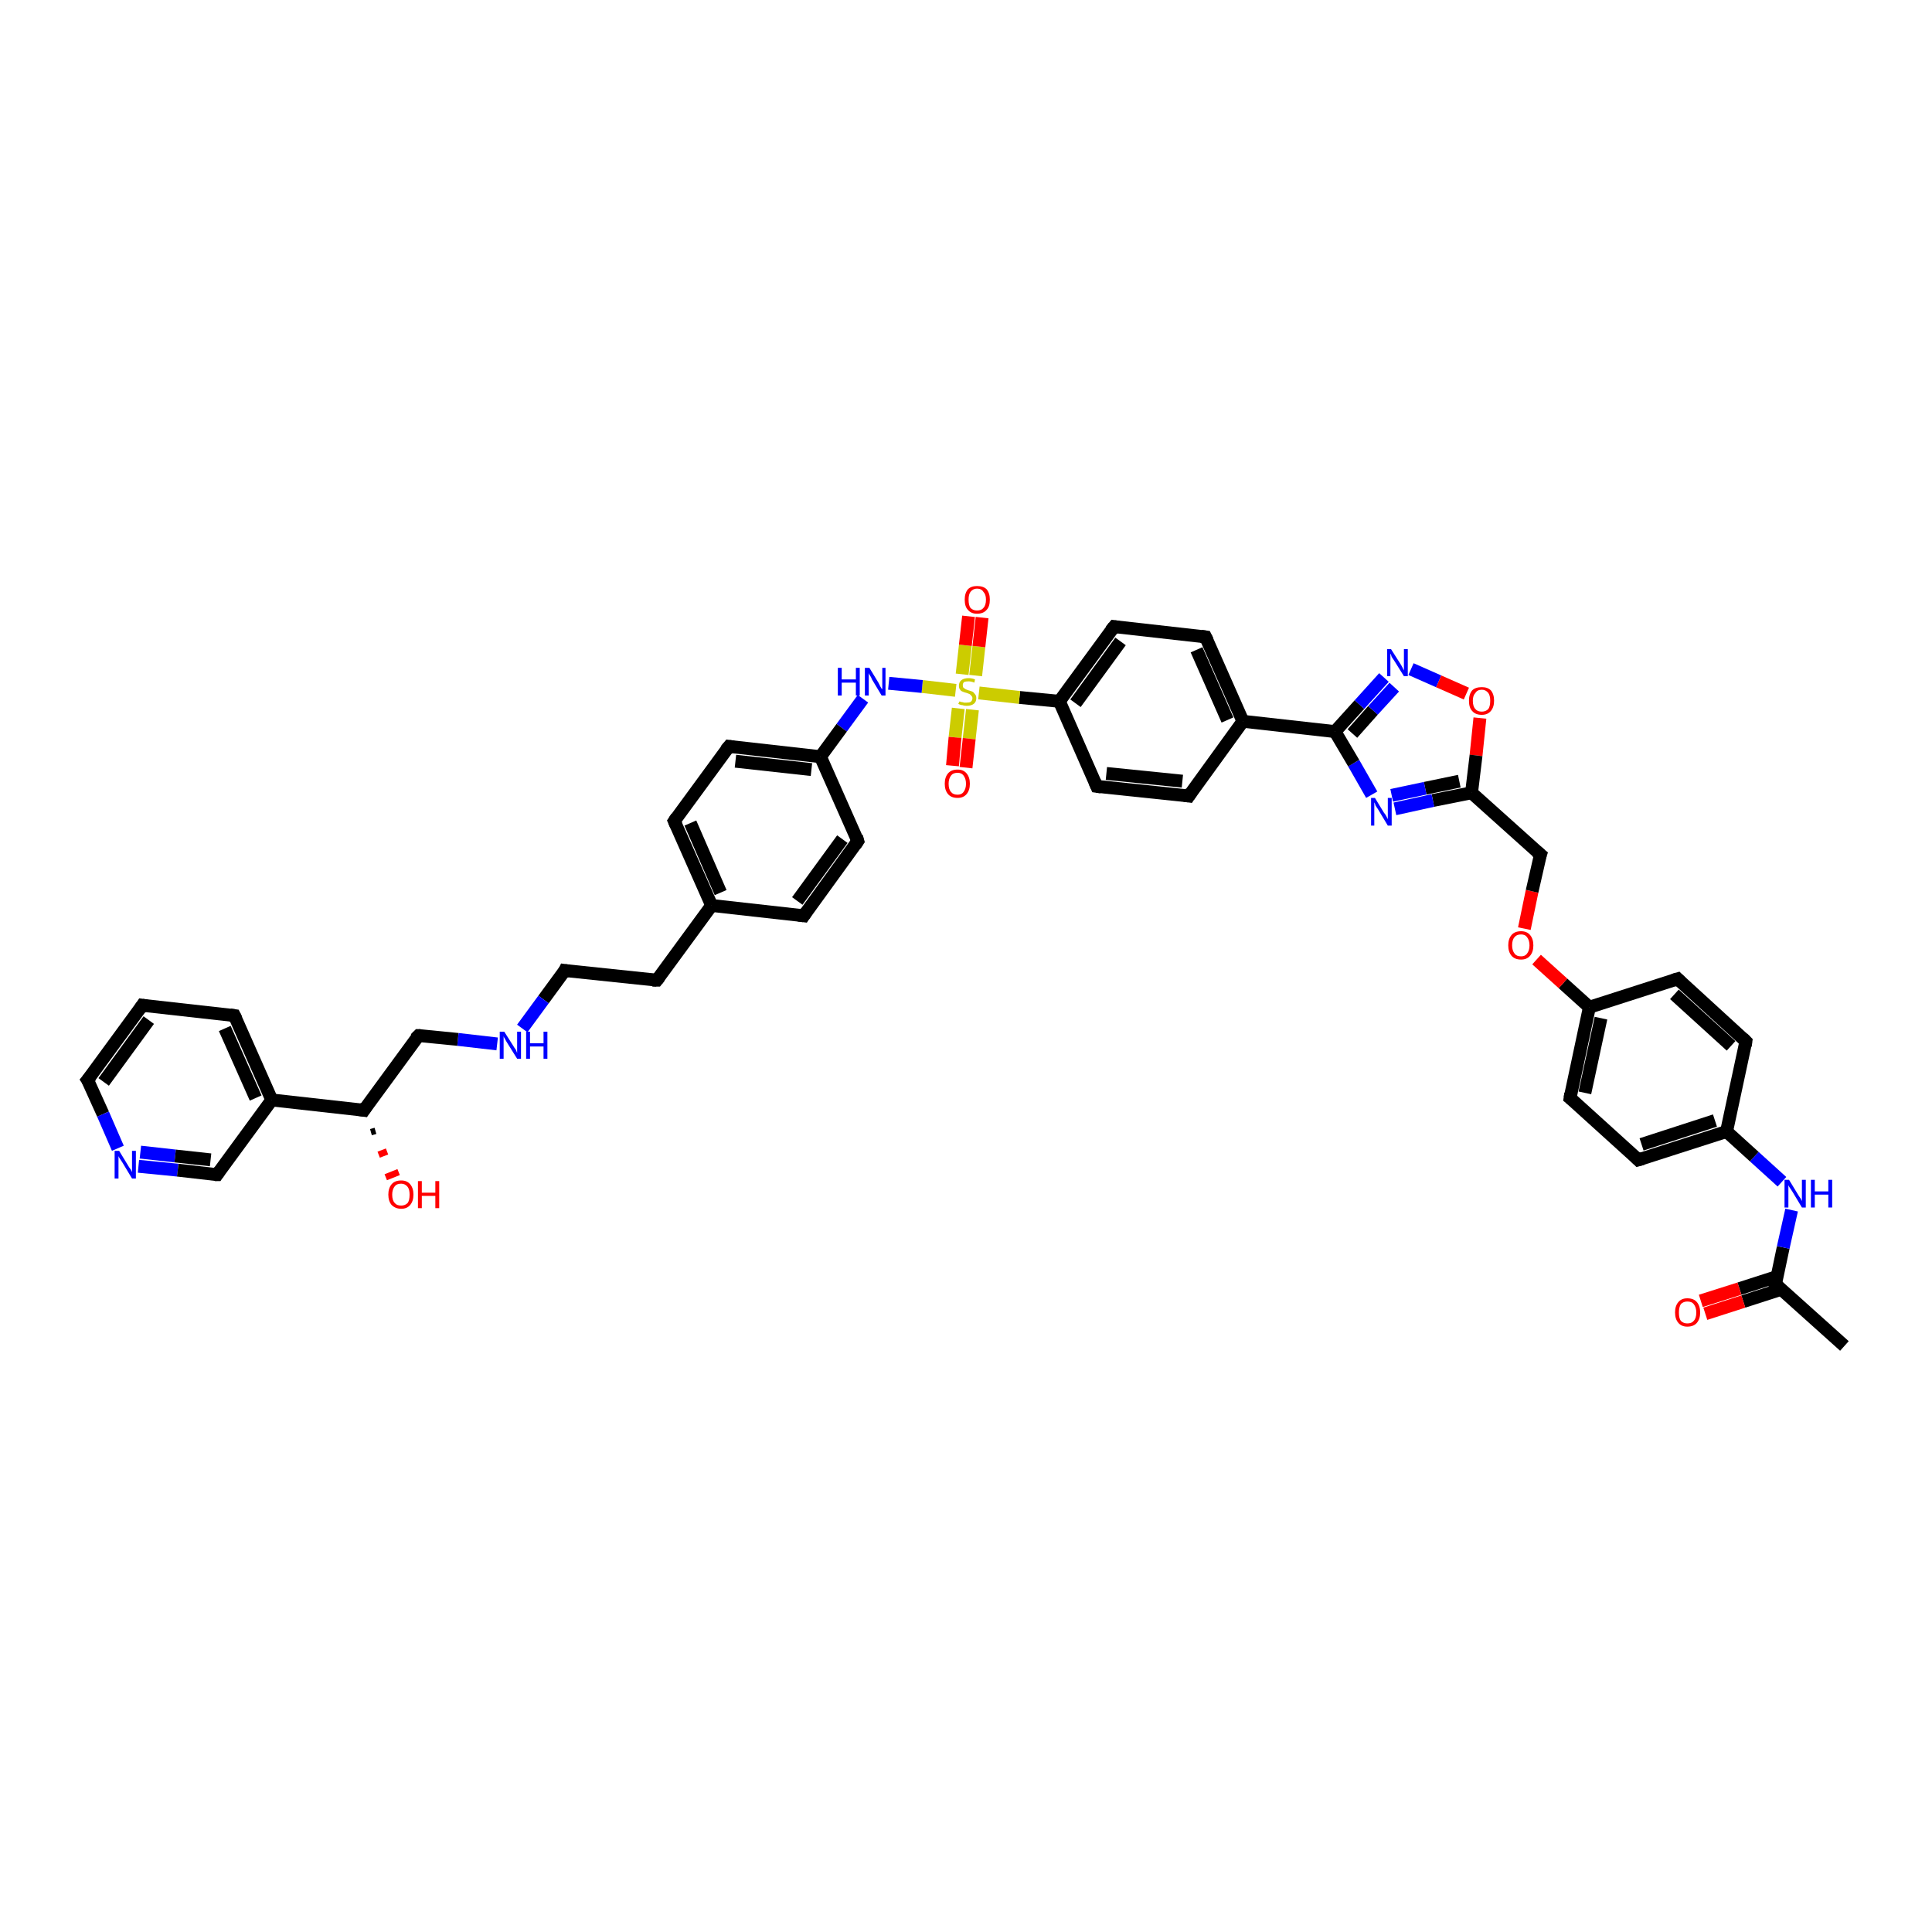 <?xml version='1.0' encoding='iso-8859-1'?>
<svg version='1.1' baseProfile='full'
              xmlns='http://www.w3.org/2000/svg'
                      xmlns:rdkit='http://www.rdkit.org/xml'
                      xmlns:xlink='http://www.w3.org/1999/xlink'
                  xml:space='preserve'
width='300px' height='300px' viewBox='0 0 300 300'>
<!-- END OF HEADER -->
<rect style='opacity:1.0;fill:#FFFFFF;stroke:none' width='300.0' height='300.0' x='0.0' y='0.0'> </rect>
<path class='bond-0 atom-0 atom-1' d='M 286.4,209.0 L 275.7,199.4' style='fill:none;fill-rule:evenodd;stroke:#000000;stroke-width:2.0px;stroke-linecap:butt;stroke-linejoin:miter;stroke-opacity:1' />
<path class='bond-1 atom-1 atom-2' d='M 276.0,198.2 L 270.1,200.1' style='fill:none;fill-rule:evenodd;stroke:#000000;stroke-width:2.0px;stroke-linecap:butt;stroke-linejoin:miter;stroke-opacity:1' />
<path class='bond-1 atom-1 atom-2' d='M 270.1,200.1 L 264.1,202.0' style='fill:none;fill-rule:evenodd;stroke:#FF0000;stroke-width:2.0px;stroke-linecap:butt;stroke-linejoin:miter;stroke-opacity:1' />
<path class='bond-1 atom-1 atom-2' d='M 276.6,200.2 L 270.7,202.1' style='fill:none;fill-rule:evenodd;stroke:#000000;stroke-width:2.0px;stroke-linecap:butt;stroke-linejoin:miter;stroke-opacity:1' />
<path class='bond-1 atom-1 atom-2' d='M 270.7,202.1 L 264.8,204.0' style='fill:none;fill-rule:evenodd;stroke:#FF0000;stroke-width:2.0px;stroke-linecap:butt;stroke-linejoin:miter;stroke-opacity:1' />
<path class='bond-2 atom-1 atom-3' d='M 275.7,199.4 L 276.9,193.7' style='fill:none;fill-rule:evenodd;stroke:#000000;stroke-width:2.0px;stroke-linecap:butt;stroke-linejoin:miter;stroke-opacity:1' />
<path class='bond-2 atom-1 atom-3' d='M 276.9,193.7 L 278.2,187.9' style='fill:none;fill-rule:evenodd;stroke:#0000FF;stroke-width:2.0px;stroke-linecap:butt;stroke-linejoin:miter;stroke-opacity:1' />
<path class='bond-3 atom-3 atom-4' d='M 276.7,183.5 L 272.4,179.6' style='fill:none;fill-rule:evenodd;stroke:#0000FF;stroke-width:2.0px;stroke-linecap:butt;stroke-linejoin:miter;stroke-opacity:1' />
<path class='bond-3 atom-3 atom-4' d='M 272.4,179.6 L 268.1,175.7' style='fill:none;fill-rule:evenodd;stroke:#000000;stroke-width:2.0px;stroke-linecap:butt;stroke-linejoin:miter;stroke-opacity:1' />
<path class='bond-4 atom-4 atom-5' d='M 268.1,175.7 L 254.4,180.1' style='fill:none;fill-rule:evenodd;stroke:#000000;stroke-width:2.0px;stroke-linecap:butt;stroke-linejoin:miter;stroke-opacity:1' />
<path class='bond-4 atom-4 atom-5' d='M 266.3,174.0 L 254.9,177.7' style='fill:none;fill-rule:evenodd;stroke:#000000;stroke-width:2.0px;stroke-linecap:butt;stroke-linejoin:miter;stroke-opacity:1' />
<path class='bond-5 atom-5 atom-6' d='M 254.4,180.1 L 243.8,170.5' style='fill:none;fill-rule:evenodd;stroke:#000000;stroke-width:2.0px;stroke-linecap:butt;stroke-linejoin:miter;stroke-opacity:1' />
<path class='bond-6 atom-6 atom-7' d='M 243.8,170.5 L 246.8,156.4' style='fill:none;fill-rule:evenodd;stroke:#000000;stroke-width:2.0px;stroke-linecap:butt;stroke-linejoin:miter;stroke-opacity:1' />
<path class='bond-6 atom-6 atom-7' d='M 246.1,169.7 L 248.6,158.1' style='fill:none;fill-rule:evenodd;stroke:#000000;stroke-width:2.0px;stroke-linecap:butt;stroke-linejoin:miter;stroke-opacity:1' />
<path class='bond-7 atom-7 atom-8' d='M 246.8,156.4 L 242.7,152.7' style='fill:none;fill-rule:evenodd;stroke:#000000;stroke-width:2.0px;stroke-linecap:butt;stroke-linejoin:miter;stroke-opacity:1' />
<path class='bond-7 atom-7 atom-8' d='M 242.7,152.7 L 238.6,149.0' style='fill:none;fill-rule:evenodd;stroke:#FF0000;stroke-width:2.0px;stroke-linecap:butt;stroke-linejoin:miter;stroke-opacity:1' />
<path class='bond-8 atom-8 atom-9' d='M 236.7,144.2 L 237.9,138.4' style='fill:none;fill-rule:evenodd;stroke:#FF0000;stroke-width:2.0px;stroke-linecap:butt;stroke-linejoin:miter;stroke-opacity:1' />
<path class='bond-8 atom-8 atom-9' d='M 237.9,138.4 L 239.2,132.7' style='fill:none;fill-rule:evenodd;stroke:#000000;stroke-width:2.0px;stroke-linecap:butt;stroke-linejoin:miter;stroke-opacity:1' />
<path class='bond-9 atom-9 atom-10' d='M 239.2,132.7 L 228.5,123.1' style='fill:none;fill-rule:evenodd;stroke:#000000;stroke-width:2.0px;stroke-linecap:butt;stroke-linejoin:miter;stroke-opacity:1' />
<path class='bond-10 atom-10 atom-11' d='M 228.5,123.1 L 222.5,124.3' style='fill:none;fill-rule:evenodd;stroke:#000000;stroke-width:2.0px;stroke-linecap:butt;stroke-linejoin:miter;stroke-opacity:1' />
<path class='bond-10 atom-10 atom-11' d='M 222.5,124.3 L 216.6,125.6' style='fill:none;fill-rule:evenodd;stroke:#0000FF;stroke-width:2.0px;stroke-linecap:butt;stroke-linejoin:miter;stroke-opacity:1' />
<path class='bond-10 atom-10 atom-11' d='M 226.6,121.3 L 221.3,122.4' style='fill:none;fill-rule:evenodd;stroke:#000000;stroke-width:2.0px;stroke-linecap:butt;stroke-linejoin:miter;stroke-opacity:1' />
<path class='bond-10 atom-10 atom-11' d='M 221.3,122.4 L 216.1,123.5' style='fill:none;fill-rule:evenodd;stroke:#0000FF;stroke-width:2.0px;stroke-linecap:butt;stroke-linejoin:miter;stroke-opacity:1' />
<path class='bond-11 atom-11 atom-12' d='M 213.0,123.4 L 210.2,118.5' style='fill:none;fill-rule:evenodd;stroke:#0000FF;stroke-width:2.0px;stroke-linecap:butt;stroke-linejoin:miter;stroke-opacity:1' />
<path class='bond-11 atom-11 atom-12' d='M 210.2,118.5 L 207.3,113.6' style='fill:none;fill-rule:evenodd;stroke:#000000;stroke-width:2.0px;stroke-linecap:butt;stroke-linejoin:miter;stroke-opacity:1' />
<path class='bond-12 atom-12 atom-13' d='M 207.3,113.6 L 211.1,109.4' style='fill:none;fill-rule:evenodd;stroke:#000000;stroke-width:2.0px;stroke-linecap:butt;stroke-linejoin:miter;stroke-opacity:1' />
<path class='bond-12 atom-12 atom-13' d='M 211.1,109.4 L 214.9,105.2' style='fill:none;fill-rule:evenodd;stroke:#0000FF;stroke-width:2.0px;stroke-linecap:butt;stroke-linejoin:miter;stroke-opacity:1' />
<path class='bond-12 atom-12 atom-13' d='M 210.0,113.9 L 213.2,110.3' style='fill:none;fill-rule:evenodd;stroke:#000000;stroke-width:2.0px;stroke-linecap:butt;stroke-linejoin:miter;stroke-opacity:1' />
<path class='bond-12 atom-12 atom-13' d='M 213.2,110.3 L 216.5,106.7' style='fill:none;fill-rule:evenodd;stroke:#0000FF;stroke-width:2.0px;stroke-linecap:butt;stroke-linejoin:miter;stroke-opacity:1' />
<path class='bond-13 atom-13 atom-14' d='M 219.1,103.9 L 223.4,105.8' style='fill:none;fill-rule:evenodd;stroke:#0000FF;stroke-width:2.0px;stroke-linecap:butt;stroke-linejoin:miter;stroke-opacity:1' />
<path class='bond-13 atom-13 atom-14' d='M 223.4,105.8 L 227.7,107.7' style='fill:none;fill-rule:evenodd;stroke:#FF0000;stroke-width:2.0px;stroke-linecap:butt;stroke-linejoin:miter;stroke-opacity:1' />
<path class='bond-14 atom-12 atom-15' d='M 207.3,113.6 L 193.0,112.0' style='fill:none;fill-rule:evenodd;stroke:#000000;stroke-width:2.0px;stroke-linecap:butt;stroke-linejoin:miter;stroke-opacity:1' />
<path class='bond-15 atom-15 atom-16' d='M 193.0,112.0 L 187.2,98.9' style='fill:none;fill-rule:evenodd;stroke:#000000;stroke-width:2.0px;stroke-linecap:butt;stroke-linejoin:miter;stroke-opacity:1' />
<path class='bond-15 atom-15 atom-16' d='M 190.6,111.8 L 185.8,100.9' style='fill:none;fill-rule:evenodd;stroke:#000000;stroke-width:2.0px;stroke-linecap:butt;stroke-linejoin:miter;stroke-opacity:1' />
<path class='bond-16 atom-16 atom-17' d='M 187.2,98.9 L 173.0,97.3' style='fill:none;fill-rule:evenodd;stroke:#000000;stroke-width:2.0px;stroke-linecap:butt;stroke-linejoin:miter;stroke-opacity:1' />
<path class='bond-17 atom-17 atom-18' d='M 173.0,97.3 L 164.5,108.9' style='fill:none;fill-rule:evenodd;stroke:#000000;stroke-width:2.0px;stroke-linecap:butt;stroke-linejoin:miter;stroke-opacity:1' />
<path class='bond-17 atom-17 atom-18' d='M 174.0,99.6 L 167.0,109.2' style='fill:none;fill-rule:evenodd;stroke:#000000;stroke-width:2.0px;stroke-linecap:butt;stroke-linejoin:miter;stroke-opacity:1' />
<path class='bond-18 atom-18 atom-19' d='M 164.5,108.9 L 170.3,122.1' style='fill:none;fill-rule:evenodd;stroke:#000000;stroke-width:2.0px;stroke-linecap:butt;stroke-linejoin:miter;stroke-opacity:1' />
<path class='bond-19 atom-19 atom-20' d='M 170.3,122.1 L 184.6,123.6' style='fill:none;fill-rule:evenodd;stroke:#000000;stroke-width:2.0px;stroke-linecap:butt;stroke-linejoin:miter;stroke-opacity:1' />
<path class='bond-19 atom-19 atom-20' d='M 171.8,120.1 L 183.6,121.3' style='fill:none;fill-rule:evenodd;stroke:#000000;stroke-width:2.0px;stroke-linecap:butt;stroke-linejoin:miter;stroke-opacity:1' />
<path class='bond-20 atom-18 atom-21' d='M 164.5,108.9 L 158.3,108.3' style='fill:none;fill-rule:evenodd;stroke:#000000;stroke-width:2.0px;stroke-linecap:butt;stroke-linejoin:miter;stroke-opacity:1' />
<path class='bond-20 atom-18 atom-21' d='M 158.3,108.3 L 152.0,107.6' style='fill:none;fill-rule:evenodd;stroke:#CCCC00;stroke-width:2.0px;stroke-linecap:butt;stroke-linejoin:miter;stroke-opacity:1' />
<path class='bond-21 atom-21 atom-22' d='M 151.5,104.9 L 152.0,100.4' style='fill:none;fill-rule:evenodd;stroke:#CCCC00;stroke-width:2.0px;stroke-linecap:butt;stroke-linejoin:miter;stroke-opacity:1' />
<path class='bond-21 atom-21 atom-22' d='M 152.0,100.4 L 152.5,95.9' style='fill:none;fill-rule:evenodd;stroke:#FF0000;stroke-width:2.0px;stroke-linecap:butt;stroke-linejoin:miter;stroke-opacity:1' />
<path class='bond-21 atom-21 atom-22' d='M 149.4,104.7 L 149.9,100.2' style='fill:none;fill-rule:evenodd;stroke:#CCCC00;stroke-width:2.0px;stroke-linecap:butt;stroke-linejoin:miter;stroke-opacity:1' />
<path class='bond-21 atom-21 atom-22' d='M 149.9,100.2 L 150.4,95.7' style='fill:none;fill-rule:evenodd;stroke:#FF0000;stroke-width:2.0px;stroke-linecap:butt;stroke-linejoin:miter;stroke-opacity:1' />
<path class='bond-22 atom-21 atom-23' d='M 148.8,110.0 L 148.3,114.5' style='fill:none;fill-rule:evenodd;stroke:#CCCC00;stroke-width:2.0px;stroke-linecap:butt;stroke-linejoin:miter;stroke-opacity:1' />
<path class='bond-22 atom-21 atom-23' d='M 148.3,114.5 L 147.9,118.9' style='fill:none;fill-rule:evenodd;stroke:#FF0000;stroke-width:2.0px;stroke-linecap:butt;stroke-linejoin:miter;stroke-opacity:1' />
<path class='bond-22 atom-21 atom-23' d='M 151.0,110.2 L 150.5,114.7' style='fill:none;fill-rule:evenodd;stroke:#CCCC00;stroke-width:2.0px;stroke-linecap:butt;stroke-linejoin:miter;stroke-opacity:1' />
<path class='bond-22 atom-21 atom-23' d='M 150.5,114.7 L 150.0,119.2' style='fill:none;fill-rule:evenodd;stroke:#FF0000;stroke-width:2.0px;stroke-linecap:butt;stroke-linejoin:miter;stroke-opacity:1' />
<path class='bond-23 atom-21 atom-24' d='M 148.4,107.2 L 143.2,106.6' style='fill:none;fill-rule:evenodd;stroke:#CCCC00;stroke-width:2.0px;stroke-linecap:butt;stroke-linejoin:miter;stroke-opacity:1' />
<path class='bond-23 atom-21 atom-24' d='M 143.2,106.6 L 138.0,106.1' style='fill:none;fill-rule:evenodd;stroke:#0000FF;stroke-width:2.0px;stroke-linecap:butt;stroke-linejoin:miter;stroke-opacity:1' />
<path class='bond-24 atom-24 atom-25' d='M 134.0,108.5 L 130.7,113.0' style='fill:none;fill-rule:evenodd;stroke:#0000FF;stroke-width:2.0px;stroke-linecap:butt;stroke-linejoin:miter;stroke-opacity:1' />
<path class='bond-24 atom-24 atom-25' d='M 130.7,113.0 L 127.4,117.5' style='fill:none;fill-rule:evenodd;stroke:#000000;stroke-width:2.0px;stroke-linecap:butt;stroke-linejoin:miter;stroke-opacity:1' />
<path class='bond-25 atom-25 atom-26' d='M 127.4,117.5 L 113.2,115.9' style='fill:none;fill-rule:evenodd;stroke:#000000;stroke-width:2.0px;stroke-linecap:butt;stroke-linejoin:miter;stroke-opacity:1' />
<path class='bond-25 atom-25 atom-26' d='M 126.0,119.5 L 114.2,118.2' style='fill:none;fill-rule:evenodd;stroke:#000000;stroke-width:2.0px;stroke-linecap:butt;stroke-linejoin:miter;stroke-opacity:1' />
<path class='bond-26 atom-26 atom-27' d='M 113.2,115.9 L 104.7,127.5' style='fill:none;fill-rule:evenodd;stroke:#000000;stroke-width:2.0px;stroke-linecap:butt;stroke-linejoin:miter;stroke-opacity:1' />
<path class='bond-27 atom-27 atom-28' d='M 104.7,127.5 L 110.5,140.6' style='fill:none;fill-rule:evenodd;stroke:#000000;stroke-width:2.0px;stroke-linecap:butt;stroke-linejoin:miter;stroke-opacity:1' />
<path class='bond-27 atom-27 atom-28' d='M 107.2,127.8 L 111.9,138.6' style='fill:none;fill-rule:evenodd;stroke:#000000;stroke-width:2.0px;stroke-linecap:butt;stroke-linejoin:miter;stroke-opacity:1' />
<path class='bond-28 atom-28 atom-29' d='M 110.5,140.6 L 102.0,152.2' style='fill:none;fill-rule:evenodd;stroke:#000000;stroke-width:2.0px;stroke-linecap:butt;stroke-linejoin:miter;stroke-opacity:1' />
<path class='bond-29 atom-29 atom-30' d='M 102.0,152.2 L 87.7,150.7' style='fill:none;fill-rule:evenodd;stroke:#000000;stroke-width:2.0px;stroke-linecap:butt;stroke-linejoin:miter;stroke-opacity:1' />
<path class='bond-30 atom-30 atom-31' d='M 87.7,150.7 L 84.4,155.2' style='fill:none;fill-rule:evenodd;stroke:#000000;stroke-width:2.0px;stroke-linecap:butt;stroke-linejoin:miter;stroke-opacity:1' />
<path class='bond-30 atom-30 atom-31' d='M 84.4,155.2 L 81.1,159.7' style='fill:none;fill-rule:evenodd;stroke:#0000FF;stroke-width:2.0px;stroke-linecap:butt;stroke-linejoin:miter;stroke-opacity:1' />
<path class='bond-31 atom-31 atom-32' d='M 77.2,162.1 L 71.1,161.4' style='fill:none;fill-rule:evenodd;stroke:#0000FF;stroke-width:2.0px;stroke-linecap:butt;stroke-linejoin:miter;stroke-opacity:1' />
<path class='bond-31 atom-31 atom-32' d='M 71.1,161.4 L 65.0,160.8' style='fill:none;fill-rule:evenodd;stroke:#000000;stroke-width:2.0px;stroke-linecap:butt;stroke-linejoin:miter;stroke-opacity:1' />
<path class='bond-32 atom-32 atom-33' d='M 65.0,160.8 L 56.5,172.4' style='fill:none;fill-rule:evenodd;stroke:#000000;stroke-width:2.0px;stroke-linecap:butt;stroke-linejoin:miter;stroke-opacity:1' />
<path class='bond-33 atom-33 atom-34' d='M 58.3,175.6 L 57.6,175.8' style='fill:none;fill-rule:evenodd;stroke:#000000;stroke-width:1.0px;stroke-linecap:butt;stroke-linejoin:miter;stroke-opacity:1' />
<path class='bond-33 atom-33 atom-34' d='M 60.1,178.8 L 58.8,179.3' style='fill:none;fill-rule:evenodd;stroke:#FF0000;stroke-width:1.0px;stroke-linecap:butt;stroke-linejoin:miter;stroke-opacity:1' />
<path class='bond-33 atom-33 atom-34' d='M 61.9,182.0 L 59.9,182.8' style='fill:none;fill-rule:evenodd;stroke:#FF0000;stroke-width:1.0px;stroke-linecap:butt;stroke-linejoin:miter;stroke-opacity:1' />
<path class='bond-34 atom-33 atom-35' d='M 56.5,172.4 L 42.2,170.8' style='fill:none;fill-rule:evenodd;stroke:#000000;stroke-width:2.0px;stroke-linecap:butt;stroke-linejoin:miter;stroke-opacity:1' />
<path class='bond-35 atom-35 atom-36' d='M 42.2,170.8 L 36.4,157.7' style='fill:none;fill-rule:evenodd;stroke:#000000;stroke-width:2.0px;stroke-linecap:butt;stroke-linejoin:miter;stroke-opacity:1' />
<path class='bond-35 atom-35 atom-36' d='M 39.7,170.5 L 34.9,159.7' style='fill:none;fill-rule:evenodd;stroke:#000000;stroke-width:2.0px;stroke-linecap:butt;stroke-linejoin:miter;stroke-opacity:1' />
<path class='bond-36 atom-36 atom-37' d='M 36.4,157.7 L 22.1,156.1' style='fill:none;fill-rule:evenodd;stroke:#000000;stroke-width:2.0px;stroke-linecap:butt;stroke-linejoin:miter;stroke-opacity:1' />
<path class='bond-37 atom-37 atom-38' d='M 22.1,156.1 L 13.6,167.7' style='fill:none;fill-rule:evenodd;stroke:#000000;stroke-width:2.0px;stroke-linecap:butt;stroke-linejoin:miter;stroke-opacity:1' />
<path class='bond-37 atom-37 atom-38' d='M 23.1,158.4 L 16.1,168.0' style='fill:none;fill-rule:evenodd;stroke:#000000;stroke-width:2.0px;stroke-linecap:butt;stroke-linejoin:miter;stroke-opacity:1' />
<path class='bond-38 atom-38 atom-39' d='M 13.6,167.7 L 16.0,173.0' style='fill:none;fill-rule:evenodd;stroke:#000000;stroke-width:2.0px;stroke-linecap:butt;stroke-linejoin:miter;stroke-opacity:1' />
<path class='bond-38 atom-38 atom-39' d='M 16.0,173.0 L 18.3,178.3' style='fill:none;fill-rule:evenodd;stroke:#0000FF;stroke-width:2.0px;stroke-linecap:butt;stroke-linejoin:miter;stroke-opacity:1' />
<path class='bond-39 atom-39 atom-40' d='M 21.5,181.1 L 27.6,181.7' style='fill:none;fill-rule:evenodd;stroke:#0000FF;stroke-width:2.0px;stroke-linecap:butt;stroke-linejoin:miter;stroke-opacity:1' />
<path class='bond-39 atom-39 atom-40' d='M 27.6,181.7 L 33.7,182.4' style='fill:none;fill-rule:evenodd;stroke:#000000;stroke-width:2.0px;stroke-linecap:butt;stroke-linejoin:miter;stroke-opacity:1' />
<path class='bond-39 atom-39 atom-40' d='M 21.8,178.9 L 27.2,179.5' style='fill:none;fill-rule:evenodd;stroke:#0000FF;stroke-width:2.0px;stroke-linecap:butt;stroke-linejoin:miter;stroke-opacity:1' />
<path class='bond-39 atom-39 atom-40' d='M 27.2,179.5 L 32.7,180.1' style='fill:none;fill-rule:evenodd;stroke:#000000;stroke-width:2.0px;stroke-linecap:butt;stroke-linejoin:miter;stroke-opacity:1' />
<path class='bond-40 atom-28 atom-41' d='M 110.5,140.6 L 124.8,142.2' style='fill:none;fill-rule:evenodd;stroke:#000000;stroke-width:2.0px;stroke-linecap:butt;stroke-linejoin:miter;stroke-opacity:1' />
<path class='bond-41 atom-41 atom-42' d='M 124.8,142.2 L 133.2,130.6' style='fill:none;fill-rule:evenodd;stroke:#000000;stroke-width:2.0px;stroke-linecap:butt;stroke-linejoin:miter;stroke-opacity:1' />
<path class='bond-41 atom-41 atom-42' d='M 123.8,139.9 L 130.8,130.3' style='fill:none;fill-rule:evenodd;stroke:#000000;stroke-width:2.0px;stroke-linecap:butt;stroke-linejoin:miter;stroke-opacity:1' />
<path class='bond-42 atom-7 atom-43' d='M 246.8,156.4 L 260.5,152.0' style='fill:none;fill-rule:evenodd;stroke:#000000;stroke-width:2.0px;stroke-linecap:butt;stroke-linejoin:miter;stroke-opacity:1' />
<path class='bond-43 atom-43 atom-44' d='M 260.5,152.0 L 271.1,161.7' style='fill:none;fill-rule:evenodd;stroke:#000000;stroke-width:2.0px;stroke-linecap:butt;stroke-linejoin:miter;stroke-opacity:1' />
<path class='bond-43 atom-43 atom-44' d='M 260.0,154.4 L 268.8,162.4' style='fill:none;fill-rule:evenodd;stroke:#000000;stroke-width:2.0px;stroke-linecap:butt;stroke-linejoin:miter;stroke-opacity:1' />
<path class='bond-44 atom-44 atom-4' d='M 271.1,161.7 L 268.1,175.7' style='fill:none;fill-rule:evenodd;stroke:#000000;stroke-width:2.0px;stroke-linecap:butt;stroke-linejoin:miter;stroke-opacity:1' />
<path class='bond-45 atom-14 atom-10' d='M 229.8,111.5 L 229.2,117.3' style='fill:none;fill-rule:evenodd;stroke:#FF0000;stroke-width:2.0px;stroke-linecap:butt;stroke-linejoin:miter;stroke-opacity:1' />
<path class='bond-45 atom-14 atom-10' d='M 229.2,117.3 L 228.5,123.1' style='fill:none;fill-rule:evenodd;stroke:#000000;stroke-width:2.0px;stroke-linecap:butt;stroke-linejoin:miter;stroke-opacity:1' />
<path class='bond-46 atom-20 atom-15' d='M 184.6,123.6 L 193.0,112.0' style='fill:none;fill-rule:evenodd;stroke:#000000;stroke-width:2.0px;stroke-linecap:butt;stroke-linejoin:miter;stroke-opacity:1' />
<path class='bond-47 atom-42 atom-25' d='M 133.2,130.6 L 127.4,117.5' style='fill:none;fill-rule:evenodd;stroke:#000000;stroke-width:2.0px;stroke-linecap:butt;stroke-linejoin:miter;stroke-opacity:1' />
<path class='bond-48 atom-40 atom-35' d='M 33.7,182.4 L 42.2,170.8' style='fill:none;fill-rule:evenodd;stroke:#000000;stroke-width:2.0px;stroke-linecap:butt;stroke-linejoin:miter;stroke-opacity:1' />
<path d='M 276.2,199.9 L 275.7,199.4 L 275.8,199.1' style='fill:none;stroke:#000000;stroke-width:2.0px;stroke-linecap:butt;stroke-linejoin:miter;stroke-opacity:1;' />
<path d='M 255.1,179.9 L 254.4,180.1 L 253.9,179.6' style='fill:none;stroke:#000000;stroke-width:2.0px;stroke-linecap:butt;stroke-linejoin:miter;stroke-opacity:1;' />
<path d='M 244.3,170.9 L 243.8,170.5 L 243.9,169.8' style='fill:none;stroke:#000000;stroke-width:2.0px;stroke-linecap:butt;stroke-linejoin:miter;stroke-opacity:1;' />
<path d='M 239.1,133.0 L 239.2,132.7 L 238.6,132.2' style='fill:none;stroke:#000000;stroke-width:2.0px;stroke-linecap:butt;stroke-linejoin:miter;stroke-opacity:1;' />
<path d='M 187.5,99.5 L 187.2,98.9 L 186.5,98.8' style='fill:none;stroke:#000000;stroke-width:2.0px;stroke-linecap:butt;stroke-linejoin:miter;stroke-opacity:1;' />
<path d='M 173.7,97.4 L 173.0,97.3 L 172.5,97.9' style='fill:none;stroke:#000000;stroke-width:2.0px;stroke-linecap:butt;stroke-linejoin:miter;stroke-opacity:1;' />
<path d='M 170.0,121.4 L 170.3,122.1 L 171.0,122.2' style='fill:none;stroke:#000000;stroke-width:2.0px;stroke-linecap:butt;stroke-linejoin:miter;stroke-opacity:1;' />
<path d='M 183.9,123.5 L 184.6,123.6 L 185.0,123.0' style='fill:none;stroke:#000000;stroke-width:2.0px;stroke-linecap:butt;stroke-linejoin:miter;stroke-opacity:1;' />
<path d='M 113.9,116.0 L 113.2,115.9 L 112.7,116.5' style='fill:none;stroke:#000000;stroke-width:2.0px;stroke-linecap:butt;stroke-linejoin:miter;stroke-opacity:1;' />
<path d='M 105.1,126.9 L 104.7,127.5 L 105.0,128.2' style='fill:none;stroke:#000000;stroke-width:2.0px;stroke-linecap:butt;stroke-linejoin:miter;stroke-opacity:1;' />
<path d='M 102.4,151.7 L 102.0,152.2 L 101.3,152.2' style='fill:none;stroke:#000000;stroke-width:2.0px;stroke-linecap:butt;stroke-linejoin:miter;stroke-opacity:1;' />
<path d='M 88.4,150.8 L 87.7,150.7 L 87.6,150.9' style='fill:none;stroke:#000000;stroke-width:2.0px;stroke-linecap:butt;stroke-linejoin:miter;stroke-opacity:1;' />
<path d='M 65.3,160.8 L 65.0,160.8 L 64.5,161.3' style='fill:none;stroke:#000000;stroke-width:2.0px;stroke-linecap:butt;stroke-linejoin:miter;stroke-opacity:1;' />
<path d='M 56.9,171.8 L 56.5,172.4 L 55.8,172.3' style='fill:none;stroke:#000000;stroke-width:2.0px;stroke-linecap:butt;stroke-linejoin:miter;stroke-opacity:1;' />
<path d='M 36.7,158.3 L 36.4,157.7 L 35.7,157.6' style='fill:none;stroke:#000000;stroke-width:2.0px;stroke-linecap:butt;stroke-linejoin:miter;stroke-opacity:1;' />
<path d='M 22.8,156.2 L 22.1,156.1 L 21.7,156.7' style='fill:none;stroke:#000000;stroke-width:2.0px;stroke-linecap:butt;stroke-linejoin:miter;stroke-opacity:1;' />
<path d='M 14.1,167.1 L 13.6,167.7 L 13.8,168.0' style='fill:none;stroke:#000000;stroke-width:2.0px;stroke-linecap:butt;stroke-linejoin:miter;stroke-opacity:1;' />
<path d='M 33.4,182.4 L 33.7,182.4 L 34.1,181.8' style='fill:none;stroke:#000000;stroke-width:2.0px;stroke-linecap:butt;stroke-linejoin:miter;stroke-opacity:1;' />
<path d='M 124.0,142.1 L 124.8,142.2 L 125.2,141.6' style='fill:none;stroke:#000000;stroke-width:2.0px;stroke-linecap:butt;stroke-linejoin:miter;stroke-opacity:1;' />
<path d='M 132.8,131.2 L 133.2,130.6 L 133.0,129.9' style='fill:none;stroke:#000000;stroke-width:2.0px;stroke-linecap:butt;stroke-linejoin:miter;stroke-opacity:1;' />
<path d='M 259.8,152.2 L 260.5,152.0 L 261.0,152.5' style='fill:none;stroke:#000000;stroke-width:2.0px;stroke-linecap:butt;stroke-linejoin:miter;stroke-opacity:1;' />
<path d='M 270.6,161.2 L 271.1,161.7 L 271.0,162.4' style='fill:none;stroke:#000000;stroke-width:2.0px;stroke-linecap:butt;stroke-linejoin:miter;stroke-opacity:1;' />
<path class='atom-2' d='M 260.1 203.8
Q 260.1 202.8, 260.6 202.2
Q 261.1 201.6, 262.0 201.6
Q 263.0 201.6, 263.5 202.2
Q 264.0 202.8, 264.0 203.8
Q 264.0 204.8, 263.5 205.4
Q 263.0 206.0, 262.0 206.0
Q 261.1 206.0, 260.6 205.4
Q 260.1 204.8, 260.1 203.8
M 262.0 205.5
Q 262.7 205.5, 263.0 205.1
Q 263.4 204.7, 263.4 203.8
Q 263.4 203.0, 263.0 202.5
Q 262.7 202.1, 262.0 202.1
Q 261.4 202.1, 261.0 202.5
Q 260.7 203.0, 260.7 203.8
Q 260.7 204.7, 261.0 205.1
Q 261.4 205.5, 262.0 205.5
' fill='#FF0000'/>
<path class='atom-3' d='M 277.8 183.2
L 279.2 185.5
Q 279.3 185.7, 279.6 186.1
Q 279.8 186.5, 279.8 186.5
L 279.8 183.2
L 280.4 183.2
L 280.4 187.5
L 279.8 187.5
L 278.3 185.0
Q 278.1 184.7, 277.9 184.4
Q 277.7 184.1, 277.7 184.0
L 277.7 187.5
L 277.1 187.5
L 277.1 183.2
L 277.8 183.2
' fill='#0000FF'/>
<path class='atom-3' d='M 281.2 183.2
L 281.8 183.2
L 281.8 185.0
L 283.9 185.0
L 283.9 183.2
L 284.5 183.2
L 284.5 187.5
L 283.9 187.5
L 283.9 185.5
L 281.8 185.5
L 281.8 187.5
L 281.2 187.5
L 281.2 183.2
' fill='#0000FF'/>
<path class='atom-8' d='M 234.2 146.8
Q 234.2 145.8, 234.7 145.2
Q 235.2 144.6, 236.2 144.6
Q 237.1 144.6, 237.6 145.2
Q 238.1 145.8, 238.1 146.8
Q 238.1 147.8, 237.6 148.4
Q 237.1 149.0, 236.2 149.0
Q 235.2 149.0, 234.7 148.4
Q 234.2 147.8, 234.2 146.8
M 236.2 148.5
Q 236.8 148.5, 237.1 148.1
Q 237.5 147.6, 237.5 146.8
Q 237.5 146.0, 237.1 145.5
Q 236.8 145.1, 236.2 145.1
Q 235.5 145.1, 235.2 145.5
Q 234.8 145.9, 234.8 146.8
Q 234.8 147.6, 235.2 148.1
Q 235.5 148.5, 236.2 148.5
' fill='#FF0000'/>
<path class='atom-11' d='M 213.5 123.9
L 214.9 126.2
Q 215.1 126.4, 215.3 126.8
Q 215.5 127.2, 215.5 127.2
L 215.5 123.9
L 216.1 123.9
L 216.1 128.2
L 215.5 128.2
L 214.0 125.7
Q 213.8 125.4, 213.6 125.1
Q 213.5 124.7, 213.4 124.6
L 213.4 128.2
L 212.9 128.2
L 212.9 123.9
L 213.5 123.9
' fill='#0000FF'/>
<path class='atom-13' d='M 216.0 100.8
L 217.4 103.0
Q 217.6 103.3, 217.8 103.7
Q 218.0 104.1, 218.0 104.1
L 218.0 100.8
L 218.6 100.8
L 218.6 105.0
L 218.0 105.0
L 216.5 102.6
Q 216.3 102.3, 216.1 102.0
Q 216.0 101.6, 215.9 101.5
L 215.9 105.0
L 215.4 105.0
L 215.4 100.8
L 216.0 100.8
' fill='#0000FF'/>
<path class='atom-14' d='M 228.1 108.8
Q 228.1 107.8, 228.6 107.2
Q 229.1 106.7, 230.1 106.7
Q 231.0 106.7, 231.5 107.2
Q 232.0 107.8, 232.0 108.8
Q 232.0 109.8, 231.5 110.4
Q 231.0 111.0, 230.1 111.0
Q 229.1 111.0, 228.6 110.4
Q 228.1 109.9, 228.1 108.8
M 230.1 110.5
Q 230.7 110.5, 231.1 110.1
Q 231.4 109.7, 231.4 108.8
Q 231.4 108.0, 231.1 107.6
Q 230.7 107.1, 230.1 107.1
Q 229.4 107.1, 229.1 107.6
Q 228.7 108.0, 228.7 108.8
Q 228.7 109.7, 229.1 110.1
Q 229.4 110.5, 230.1 110.5
' fill='#FF0000'/>
<path class='atom-21' d='M 149.0 108.9
Q 149.0 108.9, 149.2 109.0
Q 149.4 109.0, 149.7 109.1
Q 149.9 109.1, 150.1 109.1
Q 150.5 109.1, 150.7 109.0
Q 151.0 108.8, 151.0 108.4
Q 151.0 108.2, 150.8 108.0
Q 150.7 107.9, 150.6 107.8
Q 150.4 107.7, 150.1 107.6
Q 149.7 107.5, 149.5 107.4
Q 149.2 107.3, 149.1 107.1
Q 148.9 106.9, 148.9 106.5
Q 148.9 105.9, 149.3 105.6
Q 149.7 105.3, 150.4 105.3
Q 150.9 105.3, 151.4 105.5
L 151.3 106.0
Q 150.8 105.8, 150.4 105.8
Q 150.0 105.8, 149.7 105.9
Q 149.5 106.1, 149.5 106.4
Q 149.5 106.6, 149.6 106.8
Q 149.8 106.9, 149.9 107.0
Q 150.1 107.1, 150.4 107.2
Q 150.8 107.3, 151.0 107.4
Q 151.2 107.5, 151.4 107.8
Q 151.6 108.0, 151.6 108.4
Q 151.6 109.0, 151.2 109.3
Q 150.8 109.6, 150.1 109.6
Q 149.7 109.6, 149.5 109.5
Q 149.2 109.5, 148.8 109.3
L 149.0 108.9
' fill='#CCCC00'/>
<path class='atom-22' d='M 149.8 93.1
Q 149.8 92.1, 150.3 91.5
Q 150.8 91.0, 151.7 91.0
Q 152.7 91.0, 153.2 91.5
Q 153.7 92.1, 153.7 93.1
Q 153.7 94.2, 153.2 94.7
Q 152.7 95.3, 151.7 95.3
Q 150.8 95.3, 150.3 94.7
Q 149.8 94.2, 149.8 93.1
M 151.7 94.8
Q 152.4 94.8, 152.7 94.4
Q 153.1 94.0, 153.1 93.1
Q 153.1 92.3, 152.7 91.9
Q 152.4 91.4, 151.7 91.4
Q 151.1 91.4, 150.7 91.9
Q 150.4 92.3, 150.4 93.1
Q 150.4 94.0, 150.7 94.4
Q 151.1 94.8, 151.7 94.8
' fill='#FF0000'/>
<path class='atom-23' d='M 146.7 121.7
Q 146.7 120.7, 147.2 120.1
Q 147.7 119.5, 148.7 119.5
Q 149.6 119.5, 150.1 120.1
Q 150.6 120.7, 150.6 121.7
Q 150.6 122.7, 150.1 123.3
Q 149.6 123.9, 148.7 123.9
Q 147.7 123.9, 147.2 123.3
Q 146.7 122.7, 146.7 121.7
M 148.7 123.4
Q 149.3 123.4, 149.6 123.0
Q 150.0 122.5, 150.0 121.7
Q 150.0 120.9, 149.6 120.4
Q 149.3 120.0, 148.7 120.0
Q 148.0 120.0, 147.7 120.4
Q 147.3 120.9, 147.3 121.7
Q 147.3 122.6, 147.7 123.0
Q 148.0 123.4, 148.7 123.4
' fill='#FF0000'/>
<path class='atom-24' d='M 130.1 103.7
L 130.7 103.7
L 130.7 105.5
L 132.9 105.5
L 132.9 103.7
L 133.5 103.7
L 133.5 108.0
L 132.9 108.0
L 132.9 106.0
L 130.7 106.0
L 130.7 108.0
L 130.1 108.0
L 130.1 103.7
' fill='#0000FF'/>
<path class='atom-24' d='M 135.0 103.7
L 136.4 106.0
Q 136.5 106.2, 136.7 106.6
Q 136.9 107.0, 137.0 107.0
L 137.0 103.7
L 137.5 103.7
L 137.5 108.0
L 136.9 108.0
L 135.4 105.5
Q 135.3 105.2, 135.1 104.9
Q 134.9 104.6, 134.9 104.5
L 134.9 108.0
L 134.3 108.0
L 134.3 103.7
L 135.0 103.7
' fill='#0000FF'/>
<path class='atom-31' d='M 78.3 160.2
L 79.7 162.4
Q 79.8 162.6, 80.1 163.0
Q 80.3 163.5, 80.3 163.5
L 80.3 160.2
L 80.9 160.2
L 80.9 164.4
L 80.3 164.4
L 78.8 162.0
Q 78.6 161.7, 78.4 161.3
Q 78.2 161.0, 78.2 160.9
L 78.2 164.4
L 77.6 164.4
L 77.6 160.2
L 78.3 160.2
' fill='#0000FF'/>
<path class='atom-31' d='M 81.7 160.2
L 82.3 160.2
L 82.3 162.0
L 84.4 162.0
L 84.4 160.2
L 85.0 160.2
L 85.0 164.4
L 84.4 164.4
L 84.4 162.5
L 82.3 162.5
L 82.3 164.4
L 81.7 164.4
L 81.7 160.2
' fill='#0000FF'/>
<path class='atom-34' d='M 60.3 185.5
Q 60.3 184.5, 60.8 183.9
Q 61.3 183.3, 62.3 183.3
Q 63.2 183.3, 63.7 183.9
Q 64.2 184.5, 64.2 185.5
Q 64.2 186.5, 63.7 187.1
Q 63.2 187.7, 62.3 187.7
Q 61.4 187.7, 60.8 187.1
Q 60.3 186.5, 60.3 185.5
M 62.3 187.2
Q 62.9 187.2, 63.3 186.8
Q 63.6 186.4, 63.6 185.5
Q 63.6 184.7, 63.3 184.3
Q 62.9 183.8, 62.3 183.8
Q 61.6 183.8, 61.3 184.2
Q 60.9 184.7, 60.9 185.5
Q 60.9 186.4, 61.3 186.8
Q 61.6 187.2, 62.3 187.2
' fill='#FF0000'/>
<path class='atom-34' d='M 64.9 183.4
L 65.5 183.4
L 65.5 185.2
L 67.6 185.2
L 67.6 183.4
L 68.2 183.4
L 68.2 187.6
L 67.6 187.6
L 67.6 185.7
L 65.5 185.7
L 65.5 187.6
L 64.9 187.6
L 64.9 183.4
' fill='#FF0000'/>
<path class='atom-39' d='M 18.5 178.7
L 19.9 181.0
Q 20.0 181.2, 20.3 181.6
Q 20.5 182.0, 20.5 182.0
L 20.5 178.7
L 21.1 178.7
L 21.1 183.0
L 20.5 183.0
L 19.0 180.5
Q 18.8 180.2, 18.6 179.9
Q 18.4 179.6, 18.4 179.5
L 18.4 183.0
L 17.8 183.0
L 17.8 178.7
L 18.5 178.7
' fill='#0000FF'/>
</svg>
